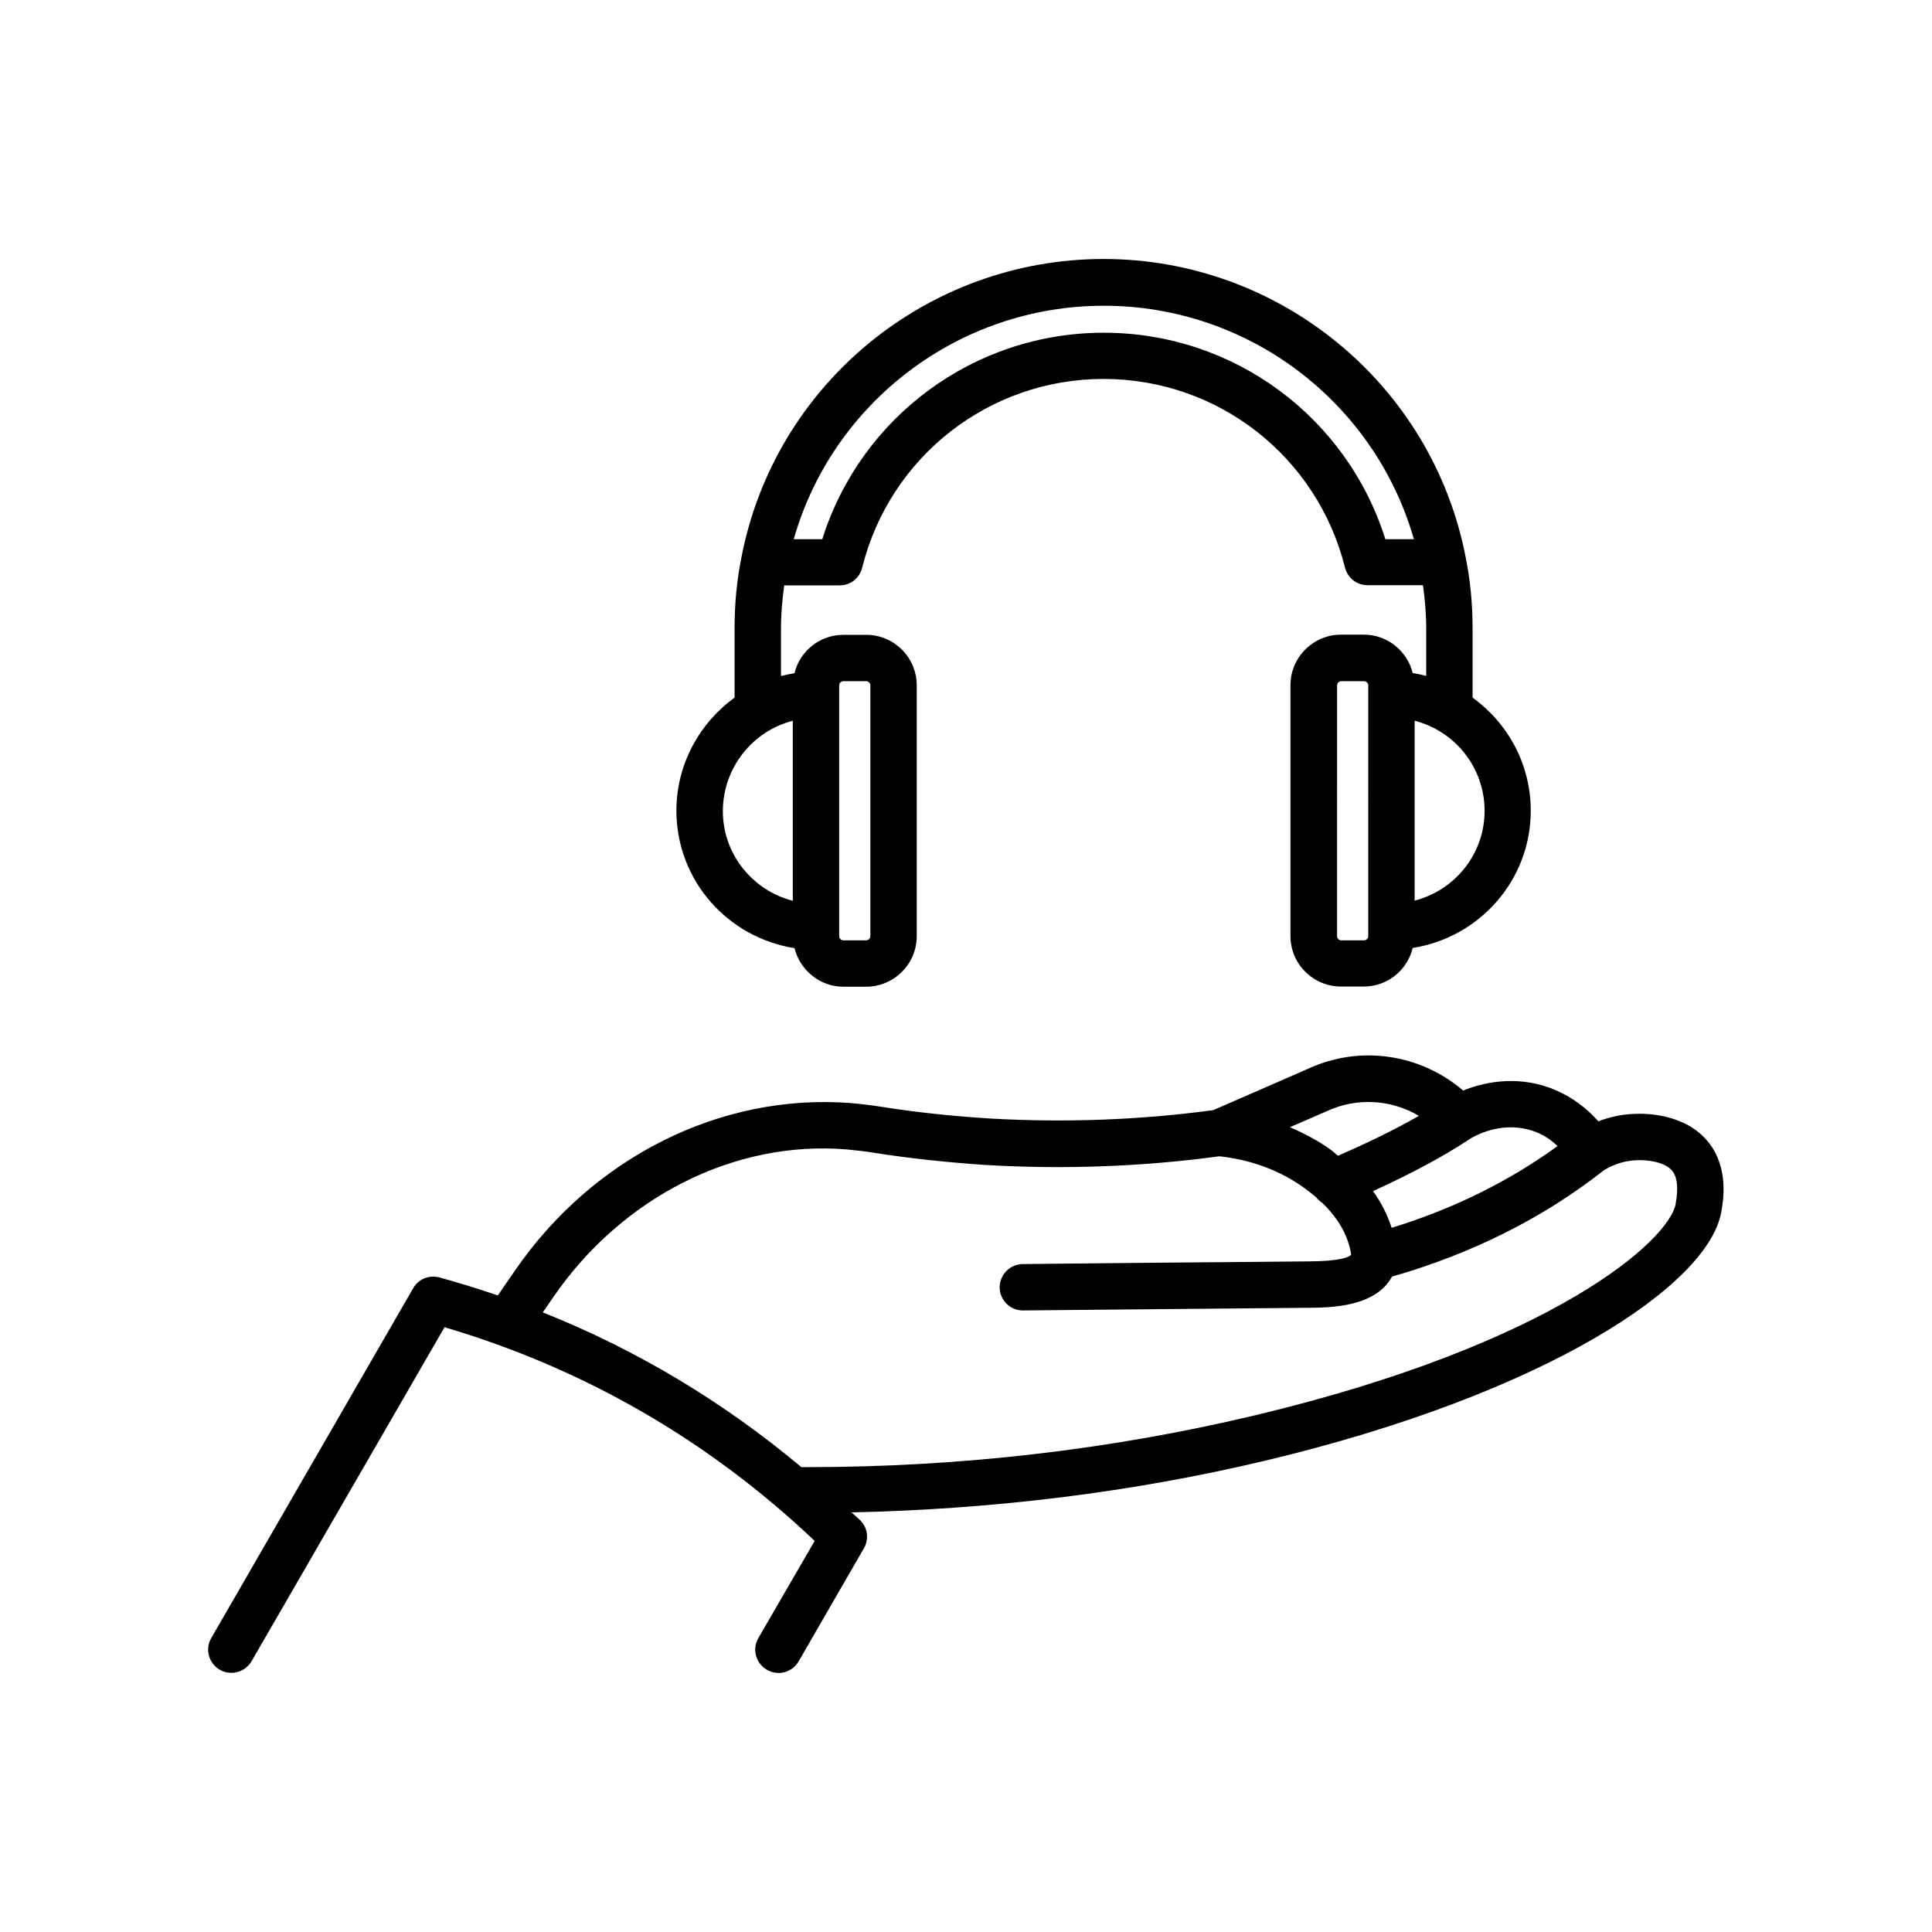 <?xml version="1.0" encoding="UTF-8"?>
<!-- Uploaded to: SVG Repo, www.svgrepo.com, Generator: SVG Repo Mixer Tools -->
<svg fill="#000000" width="800px" height="800px" version="1.1" viewBox="144 144 512 512" xmlns="http://www.w3.org/2000/svg">
 <g>
  <path d="m576.89 439.2c-3.578 0.152-6.699 0.957-9.32 1.965-2.719-3.125-6.953-6.699-12.949-8.918-9.32-3.324-17.734-1.309-22.871 0.754-11.438-9.773-27.508-12.141-41.262-5.691l-24.938 10.883c-19.348 2.621-39.297 3.375-59.348 2.215-10.227-0.656-19.648-1.664-28.816-3.125-2.57-0.402-5.141-0.707-7.91-0.957-34.512-2.672-68.52 14.41-89.176 44.637l-4.383 6.348c-5.09-1.762-10.227-3.324-15.469-4.785-2.719-0.707-5.543 0.402-6.953 2.871l-53.504 92.699c-1.715 2.922-0.707 6.699 2.266 8.414 0.957 0.555 2.016 0.805 3.074 0.805 2.117 0 4.18-1.109 5.34-3.074l51.137-88.52c36.98 10.934 69.98 29.977 98.09 56.629l-14.914 25.746c-1.715 2.922-0.707 6.699 2.266 8.414s6.699 0.707 8.414-2.266l17.281-29.926c1.41-2.418 1.008-5.492-1.008-7.457-0.754-0.707-1.512-1.359-2.266-2.066 37.434-0.805 74.262-5.289 109.63-13.703 74.816-17.836 117.44-46.652 120.86-65.898 0.504-2.871 2.066-11.539-3.324-18.391-6.094-7.754-16.875-7.805-19.949-7.602zm-43.078 6.449c2.066-1.211 8.969-4.586 16.676-1.863 2.719 0.957 4.734 2.469 6.297 3.93-12.949 9.371-27.66 16.676-43.984 21.664-1.109-3.426-2.719-6.648-4.938-9.723 10.383-4.738 18.848-9.273 25.949-14.008zm-38.238-7.156c8.012-3.727 17.129-3.125 24.434 1.211-5.996 3.477-13.098 6.953-21.41 10.578-0.656-0.504-1.211-1.059-1.914-1.562-3.324-2.418-7.004-4.332-10.832-5.996zm92.5 24.535c-1.715 9.621-32.195 37.129-111.59 56.074-38.137 9.07-77.938 13.703-118.5 13.703h-1.613c-20.707-17.332-43.629-31.086-68.52-41.012l2.672-3.879c18.188-26.602 48.113-41.816 77.938-39.297 2.316 0.25 4.637 0.453 7.004 0.855 9.574 1.512 19.398 2.57 30.027 3.273 20.859 1.211 41.562 0.402 61.668-2.316 8.312 0.906 16.02 3.727 22.371 8.312 0.707 0.504 1.914 1.41 3.273 2.57 0.453 0.555 0.957 1.059 1.562 1.41 2.82 2.719 5.894 6.551 7.254 11.586 0.402 1.461 0.402 2.168 0.453 2.215-0.504 0.555-2.621 1.715-11.184 1.762l-16.93 0.152c-14.965 0.102-35.016 0.301-58.945 0.555-3.375 0.051-6.098 2.82-6.098 6.195 0.051 3.375 2.769 6.098 6.144 6.098h0.051c23.93-0.25 43.984-0.402 58.945-0.555l16.93-0.152c5.742-0.051 17.531-0.203 21.914-8.262 21.109-6.047 40.004-15.469 56.125-28.164 1.461-0.906 4.535-2.519 8.566-2.672 2.672-0.152 7.609 0.301 9.672 2.922 1.867 2.481 1.062 7.113 0.809 8.625z"/>
  <path d="m354.55 395.26c1.461 5.844 6.699 10.227 12.949 10.227h6.047c7.356 0 13.402-5.996 13.402-13.402l-0.004-66.449c0-7.406-5.996-13.402-13.402-13.402h-6.047c-6.246 0-11.539 4.332-12.949 10.176-1.211 0.203-2.418 0.453-3.578 0.754v-12.645c0-3.879 0.352-7.656 0.855-11.387h14.711c2.82 0 5.289-1.914 5.945-4.684 7.356-29.473 33.656-50.027 63.984-50.027s56.629 20.555 63.984 50.027c0.707 2.719 3.125 4.637 5.945 4.637h14.711c0.504 3.727 0.855 7.508 0.855 11.387v12.645c-1.16-0.301-2.367-0.555-3.578-0.754-1.461-5.844-6.699-10.176-12.949-10.176h-6.047c-7.356 0-13.402 5.996-13.402 13.402v66.453c0 7.406 5.996 13.402 13.402 13.402h6.047c6.297 0 11.539-4.383 12.949-10.227 17.684-2.769 31.285-17.938 31.285-36.375 0-12.344-6.098-23.227-15.418-29.977v-18.391c0-6.398-0.605-12.695-1.812-18.691-8.816-45.848-49.223-79.148-95.977-79.148-46.805 0-87.16 33.25-95.977 79.098-1.211 5.996-1.812 12.293-1.812 18.742v18.391c-9.27 6.75-15.418 17.633-15.418 29.977 0.012 18.484 13.613 33.648 31.297 36.418zm11.84-69.625c0-0.605 0.504-1.109 1.109-1.109h6.047c0.605 0 1.109 0.504 1.109 1.109v66.453c0 0.605-0.504 1.109-1.109 1.109h-6.047c-0.605 0-1.109-0.504-1.109-1.109zm140.21 66.453c0 0.605-0.504 1.109-1.109 1.109h-6.047c-0.605 0-1.109-0.504-1.109-1.109l0.004-66.453c0-0.605 0.504-1.109 1.109-1.109h6.047c0.605 0 1.109 0.504 1.109 1.109zm30.832-33.203c0 11.488-7.91 21.059-18.539 23.781v-47.66c10.629 2.719 18.539 12.344 18.539 23.879zm-100.91-133.86c38.391 0 71.793 25.594 82.172 61.867h-7.559c-10.227-32.445-40.254-54.715-74.613-54.715-34.359 0-64.387 22.27-74.613 54.715h-7.559c10.328-36.277 43.781-61.867 82.172-61.867zm-82.422 109.98v47.711c-10.629-2.719-18.539-12.344-18.539-23.781 0.051-11.586 7.957-21.211 18.539-23.93z"/>
 </g>
</svg>